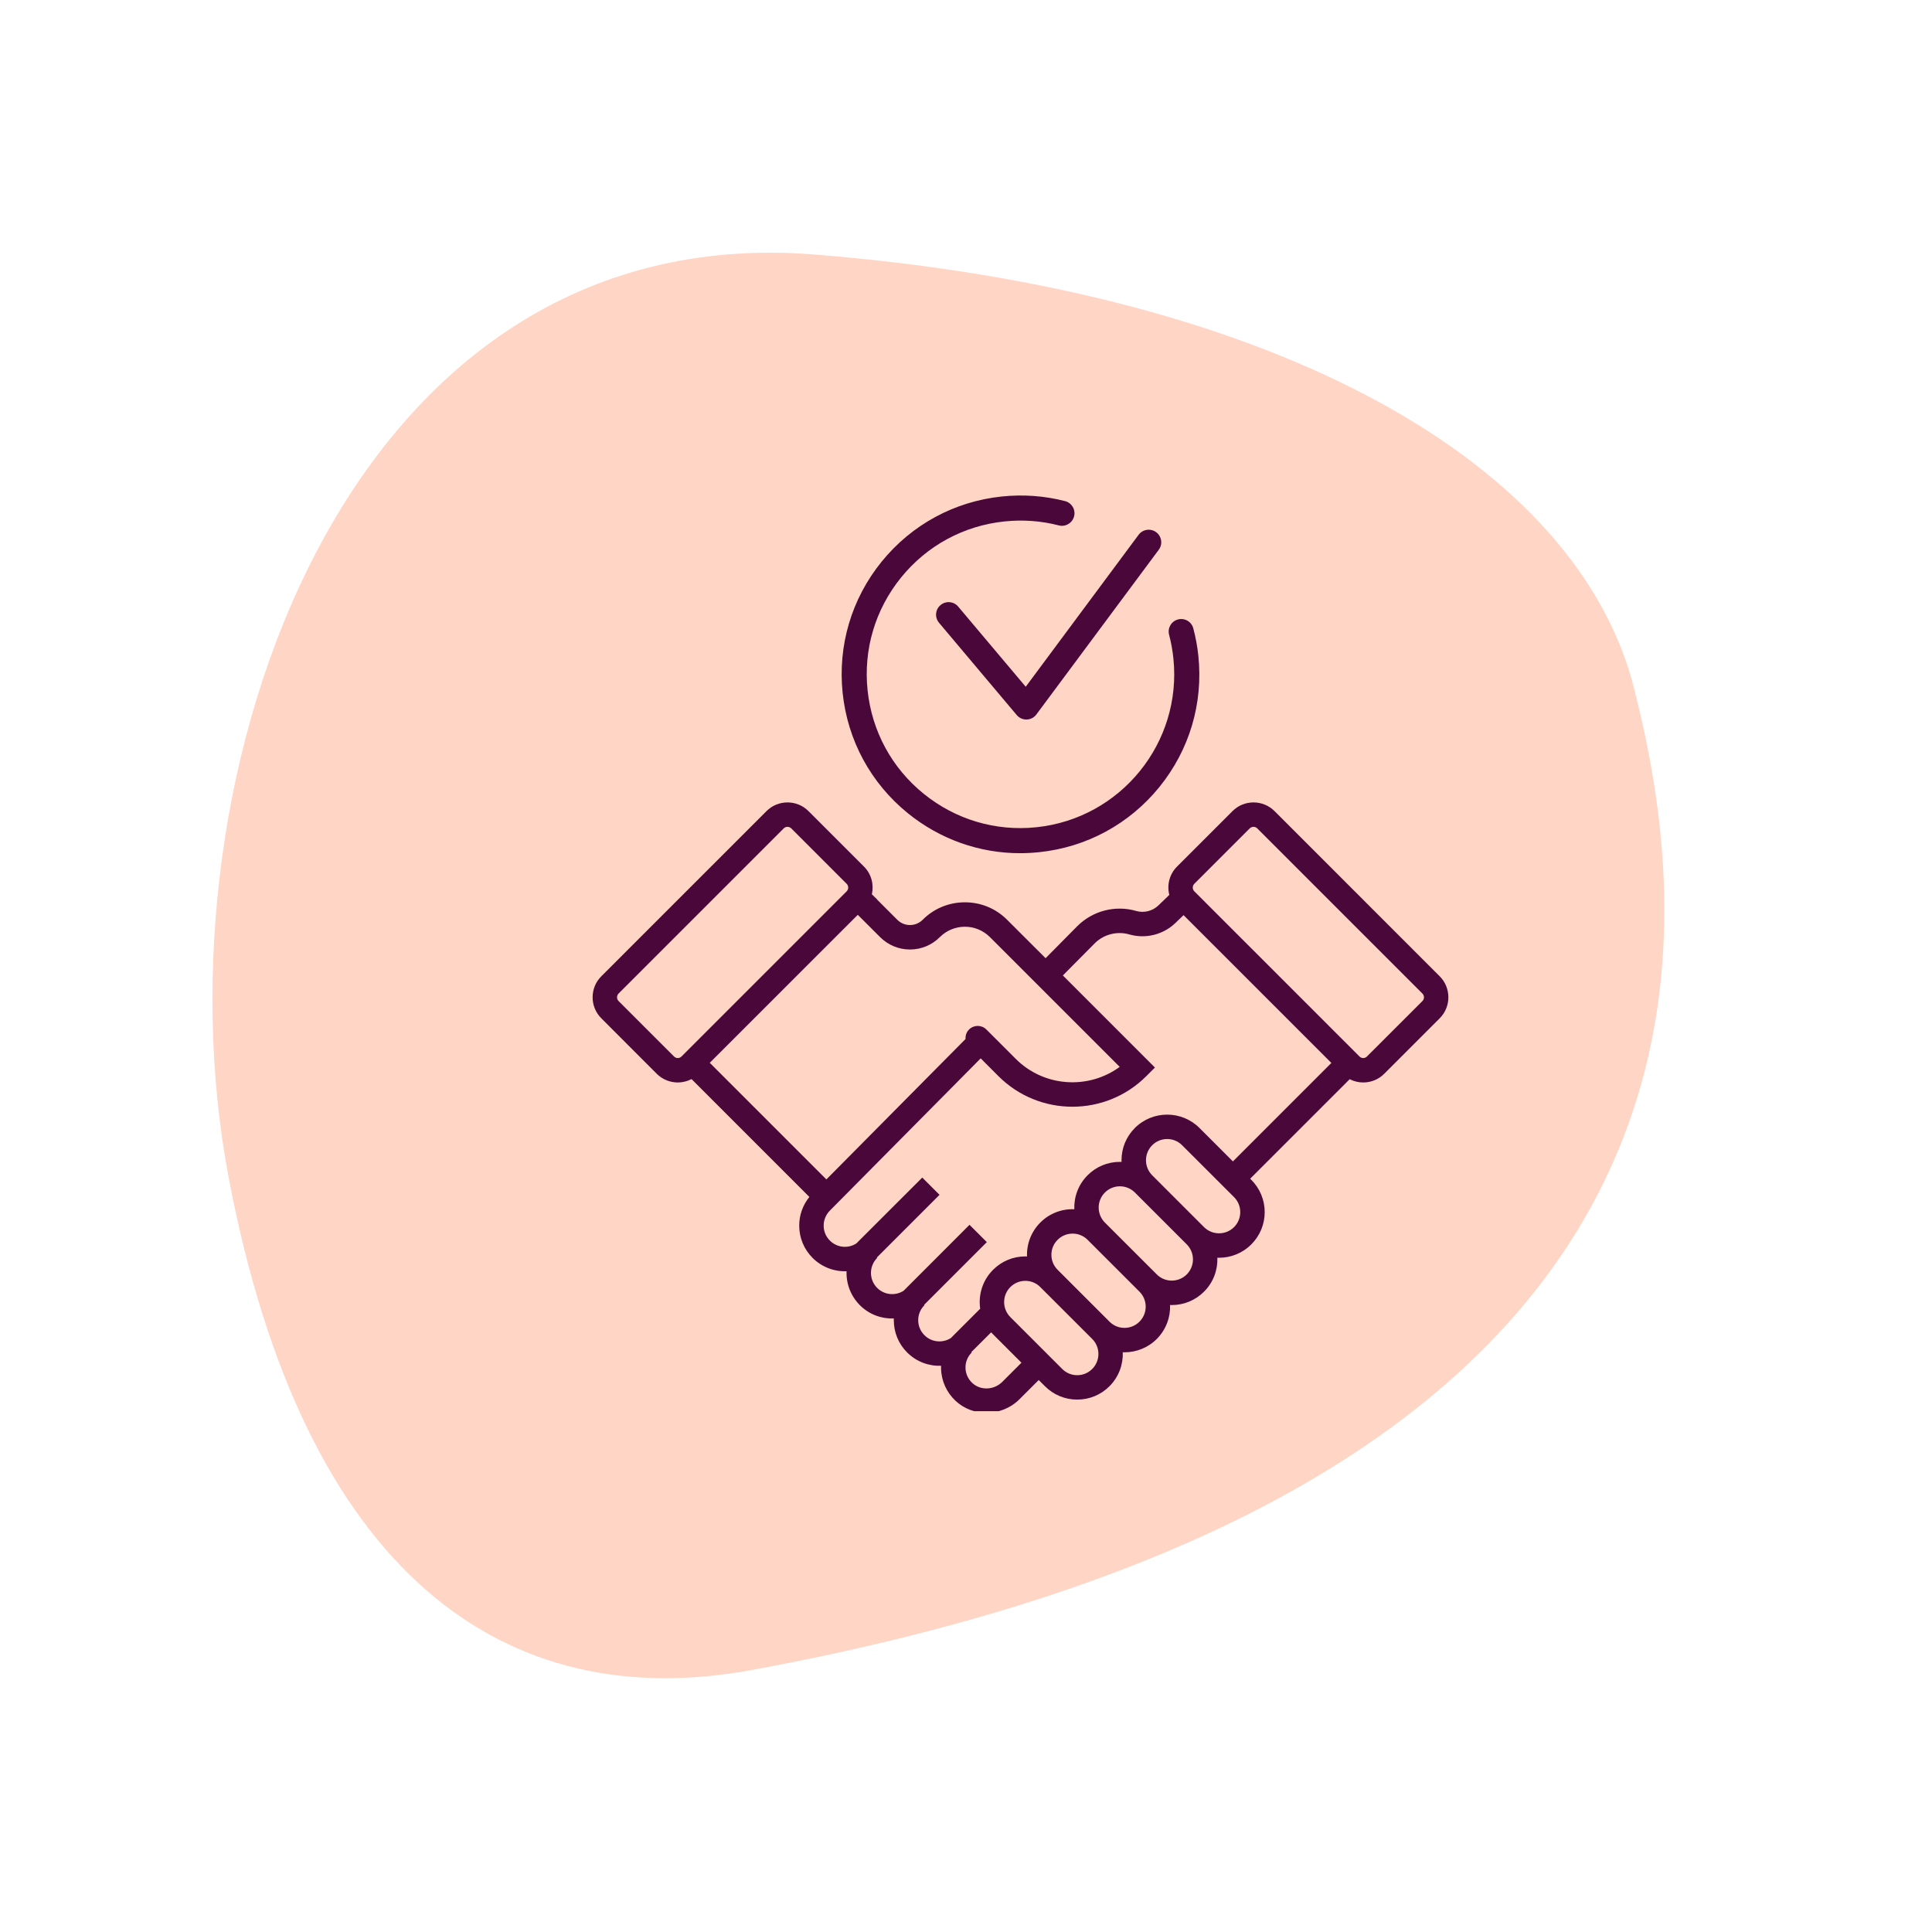 <svg xmlns="http://www.w3.org/2000/svg" xmlns:xlink="http://www.w3.org/1999/xlink" width="200" zoomAndPan="magnify" viewBox="0 0 150 150" height="200" preserveAspectRatio="xMidYMid meet" version="1.0"><defs><clipPath id="9c69583b13"><path d="M 65 38.312 L 94 38.312 L 94 67 L 65 67 Z M 65 38.312 " clip-rule="nonzero"/></clipPath><clipPath id="e50a2b0518"><path d="M 46.012 62.258 L 112.449 62.258 L 112.449 109.562 L 46.012 109.562 Z M 46.012 62.258 " clip-rule="nonzero"/></clipPath></defs><path fill="#ffd5c5" d="M 58.34 129.664 C 39.32 133.16 23.602 122.43 17.738 91.336 C 11.871 60.242 26.723 16.828 63.262 19.762 C 99.801 22.695 122.527 36.25 126.875 53.461 C 131.223 70.668 138.121 114.996 58.34 129.664 Z M 58.34 129.664 " fill-opacity="1" fill-rule="nonzero"/><g clip-path="url(#9c69583b13)"><path fill="#4a0739" d="M 82.691 38.906 C 81.094 38.496 79.445 38.375 77.789 38.547 C 74.102 38.93 70.785 40.73 68.449 43.609 C 66.113 46.492 65.039 50.109 65.422 53.797 C 65.809 57.484 67.605 60.801 70.484 63.137 C 72.984 65.164 76.035 66.242 79.203 66.242 C 79.691 66.242 80.18 66.215 80.672 66.164 C 84.359 65.781 87.68 63.98 90.016 61.102 C 92.352 58.219 93.426 54.602 93.039 50.914 C 92.965 50.195 92.832 49.48 92.648 48.789 C 92.512 48.266 91.98 47.957 91.461 48.094 C 90.941 48.23 90.629 48.766 90.77 49.285 C 90.926 49.883 91.039 50.5 91.102 51.117 C 91.785 57.664 87.016 63.543 80.469 64.227 C 77.297 64.559 74.188 63.633 71.711 61.625 C 69.234 59.617 67.691 56.766 67.359 53.594 C 67.027 50.422 67.953 47.312 69.961 44.836 C 71.969 42.359 74.82 40.812 77.992 40.484 C 79.414 40.336 80.832 40.438 82.207 40.793 C 82.727 40.926 83.258 40.613 83.391 40.09 C 83.527 39.57 83.211 39.039 82.691 38.906 " fill-opacity="1" fill-rule="nonzero"/></g><path fill="#4a0739" d="M 74.395 47.098 C 74.047 46.684 73.434 46.633 73.023 46.98 C 72.609 47.324 72.559 47.938 72.906 48.352 L 78.938 55.516 C 79.125 55.738 79.398 55.863 79.684 55.863 C 79.695 55.863 79.703 55.863 79.715 55.863 C 80.012 55.855 80.289 55.711 80.465 55.469 L 89.965 42.684 C 90.289 42.25 90.195 41.641 89.766 41.32 C 89.336 41 88.723 41.09 88.402 41.52 L 79.637 53.32 L 74.395 47.098 " fill-opacity="1" fill-rule="nonzero"/><g clip-path="url(#e50a2b0518)"><path fill="#4a0739" d="M 65.734 69.203 L 52.914 82.023 C 52.754 82.188 52.492 82.188 52.328 82.023 L 48.027 77.723 C 47.867 77.562 47.867 77.301 48.027 77.137 L 60.848 64.316 C 61.008 64.156 61.27 64.156 61.434 64.316 L 65.734 68.617 C 65.895 68.781 65.895 69.043 65.734 69.203 Z M 68.328 72.754 C 68.949 73.375 69.773 73.719 70.648 73.719 C 71.527 73.719 72.352 73.375 72.973 72.754 C 74.043 71.684 75.785 71.684 76.855 72.754 L 86.934 82.832 C 84.504 84.613 81.059 84.406 78.863 82.211 L 76.582 79.93 C 76.211 79.559 75.609 79.559 75.238 79.93 C 75.035 80.129 74.945 80.402 74.965 80.668 L 64.16 91.57 L 55.105 82.516 L 66.598 71.027 Z M 84.988 73.246 C 85.691 72.539 86.727 72.273 87.691 72.551 C 88.945 72.91 90.309 72.57 91.254 71.664 L 91.891 71.051 L 103.367 82.527 L 95.723 90.172 L 93.125 87.574 C 91.742 86.195 89.496 86.195 88.113 87.574 C 87.441 88.246 87.074 89.133 87.074 90.082 C 87.074 90.125 87.078 90.168 87.078 90.211 C 87.035 90.211 86.992 90.207 86.949 90.207 C 86 90.207 85.109 90.578 84.441 91.246 C 83.719 91.969 83.375 92.934 83.41 93.883 C 82.457 93.848 81.496 94.191 80.77 94.918 C 80.047 95.641 79.703 96.602 79.738 97.551 C 79.695 97.551 79.652 97.547 79.605 97.547 C 78.66 97.547 77.77 97.918 77.102 98.586 C 76.277 99.41 75.945 100.539 76.102 101.609 L 73.824 103.887 C 73.188 104.293 72.328 104.223 71.773 103.664 C 71.461 103.352 71.289 102.941 71.289 102.5 C 71.289 102.059 71.461 101.645 71.773 101.336 L 71.746 101.309 L 76.617 96.438 L 75.273 95.094 L 70.156 100.215 C 69.52 100.625 68.66 100.551 68.102 99.992 C 67.461 99.352 67.461 98.305 68.102 97.664 L 68.074 97.637 L 72.945 92.766 L 71.605 91.426 L 66.484 96.543 C 65.848 96.953 64.988 96.879 64.434 96.32 C 64.121 96.012 63.949 95.598 63.949 95.156 C 63.949 94.719 64.121 94.305 64.434 93.988 L 76.141 82.172 L 77.523 83.555 C 79.105 85.137 81.184 85.926 83.262 85.926 C 85.336 85.926 87.414 85.137 88.996 83.555 L 89.668 82.883 L 82.52 75.734 Z M 92.727 68.617 L 97.027 64.316 C 97.109 64.238 97.215 64.195 97.32 64.195 C 97.43 64.195 97.535 64.238 97.613 64.316 L 110.434 77.137 C 110.598 77.301 110.598 77.562 110.434 77.723 L 106.133 82.023 C 105.973 82.188 105.707 82.188 105.547 82.023 L 92.727 69.203 C 92.566 69.043 92.566 68.781 92.727 68.617 Z M 95.812 95.273 C 95.168 95.914 94.125 95.914 93.48 95.273 L 89.453 91.246 C 89.145 90.934 88.973 90.52 88.973 90.082 C 88.973 89.641 89.145 89.227 89.453 88.918 C 89.773 88.594 90.195 88.434 90.617 88.434 C 91.039 88.434 91.461 88.594 91.781 88.918 L 95.812 92.945 C 96.121 93.254 96.293 93.668 96.293 94.109 C 96.293 94.547 96.121 94.961 95.812 95.273 Z M 92.141 98.945 C 91.828 99.254 91.414 99.426 90.977 99.426 C 90.535 99.426 90.121 99.254 89.812 98.945 L 85.781 94.918 C 85.141 94.273 85.141 93.23 85.785 92.586 C 86.094 92.277 86.508 92.105 86.949 92.105 C 87.387 92.105 87.801 92.277 88.113 92.586 L 92.141 96.613 C 92.449 96.926 92.621 97.34 92.621 97.781 C 92.621 98.219 92.449 98.633 92.141 98.945 Z M 88.469 102.613 C 87.828 103.258 86.781 103.258 86.141 102.613 L 82.113 98.586 C 81.469 97.945 81.469 96.898 82.113 96.258 C 82.434 95.938 82.855 95.777 83.277 95.777 C 83.699 95.777 84.121 95.938 84.441 96.258 L 88.469 100.285 C 89.113 100.926 89.113 101.973 88.469 102.613 Z M 84.801 106.285 C 84.488 106.598 84.074 106.77 83.633 106.77 C 83.195 106.77 82.781 106.598 82.469 106.285 L 78.441 102.258 C 78.133 101.945 77.961 101.531 77.961 101.094 C 77.961 100.652 78.133 100.238 78.441 99.93 C 78.754 99.617 79.168 99.445 79.605 99.445 C 80.047 99.445 80.461 99.617 80.77 99.93 L 84.801 103.957 C 85.441 104.598 85.441 105.645 84.801 106.285 Z M 77.816 107.289 C 77.172 107.934 76.129 107.973 75.488 107.375 C 75.156 107.066 74.969 106.648 74.961 106.199 C 74.953 105.75 75.125 105.328 75.441 105.008 C 75.441 105.008 75.441 105.008 75.445 105.004 L 75.414 104.977 L 76.953 103.441 C 77 103.496 77.051 103.547 77.102 103.598 L 79.305 105.801 Z M 59.508 62.977 L 46.688 75.797 C 45.785 76.695 45.785 78.164 46.688 79.062 L 50.988 83.367 C 51.438 83.816 52.031 84.043 52.621 84.043 C 52.988 84.043 53.355 83.953 53.691 83.781 L 62.84 92.93 C 62.332 93.559 62.051 94.336 62.051 95.156 C 62.051 96.105 62.422 96.996 63.09 97.664 C 63.816 98.387 64.777 98.734 65.727 98.699 C 65.691 99.648 66.039 100.609 66.762 101.336 C 67.484 102.059 68.445 102.402 69.395 102.367 C 69.395 102.41 69.395 102.457 69.395 102.5 C 69.395 103.445 69.762 104.336 70.43 105.004 C 71.156 105.73 72.117 106.074 73.066 106.039 C 73.062 106.105 73.062 106.168 73.062 106.23 C 73.082 107.203 73.484 108.102 74.195 108.766 C 74.859 109.383 75.719 109.691 76.586 109.691 C 77.516 109.691 78.453 109.336 79.156 108.633 L 80.645 107.145 L 81.129 107.625 C 81.797 108.297 82.688 108.664 83.633 108.664 C 84.582 108.664 85.473 108.297 86.141 107.625 C 86.863 106.902 87.207 105.941 87.172 104.988 C 87.219 104.992 87.262 104.992 87.305 104.992 C 88.211 104.992 89.121 104.648 89.812 103.957 C 90.535 103.23 90.879 102.27 90.844 101.32 C 90.887 101.32 90.93 101.324 90.977 101.324 C 91.922 101.324 92.812 100.953 93.48 100.285 C 94.207 99.562 94.551 98.598 94.516 97.648 C 94.559 97.648 94.602 97.652 94.645 97.652 C 95.555 97.652 96.461 97.305 97.152 96.613 C 97.82 95.945 98.191 95.055 98.191 94.109 C 98.191 93.164 97.82 92.273 97.152 91.602 L 97.062 91.516 L 104.789 83.789 C 105.117 83.957 105.48 84.043 105.84 84.043 C 106.434 84.043 107.023 83.816 107.473 83.367 L 111.777 79.062 C 112.676 78.164 112.676 76.695 111.777 75.797 L 98.957 62.977 C 98.055 62.074 96.59 62.074 95.688 62.977 L 91.387 67.277 C 90.789 67.875 90.59 68.719 90.785 69.48 L 89.938 70.297 C 89.48 70.738 88.82 70.902 88.215 70.727 C 86.59 70.258 84.84 70.711 83.641 71.906 L 81.18 74.395 L 78.195 71.414 C 77.32 70.535 76.156 70.055 74.914 70.055 C 73.676 70.055 72.508 70.535 71.633 71.414 C 71.371 71.676 71.02 71.82 70.648 71.82 C 70.281 71.82 69.93 71.676 69.668 71.414 L 68.102 69.848 L 68.109 69.84 L 67.691 69.434 C 67.863 68.684 67.66 67.859 67.074 67.277 L 62.773 62.977 C 61.875 62.074 60.406 62.074 59.508 62.977 " fill-opacity="1" fill-rule="nonzero"/></g></svg>